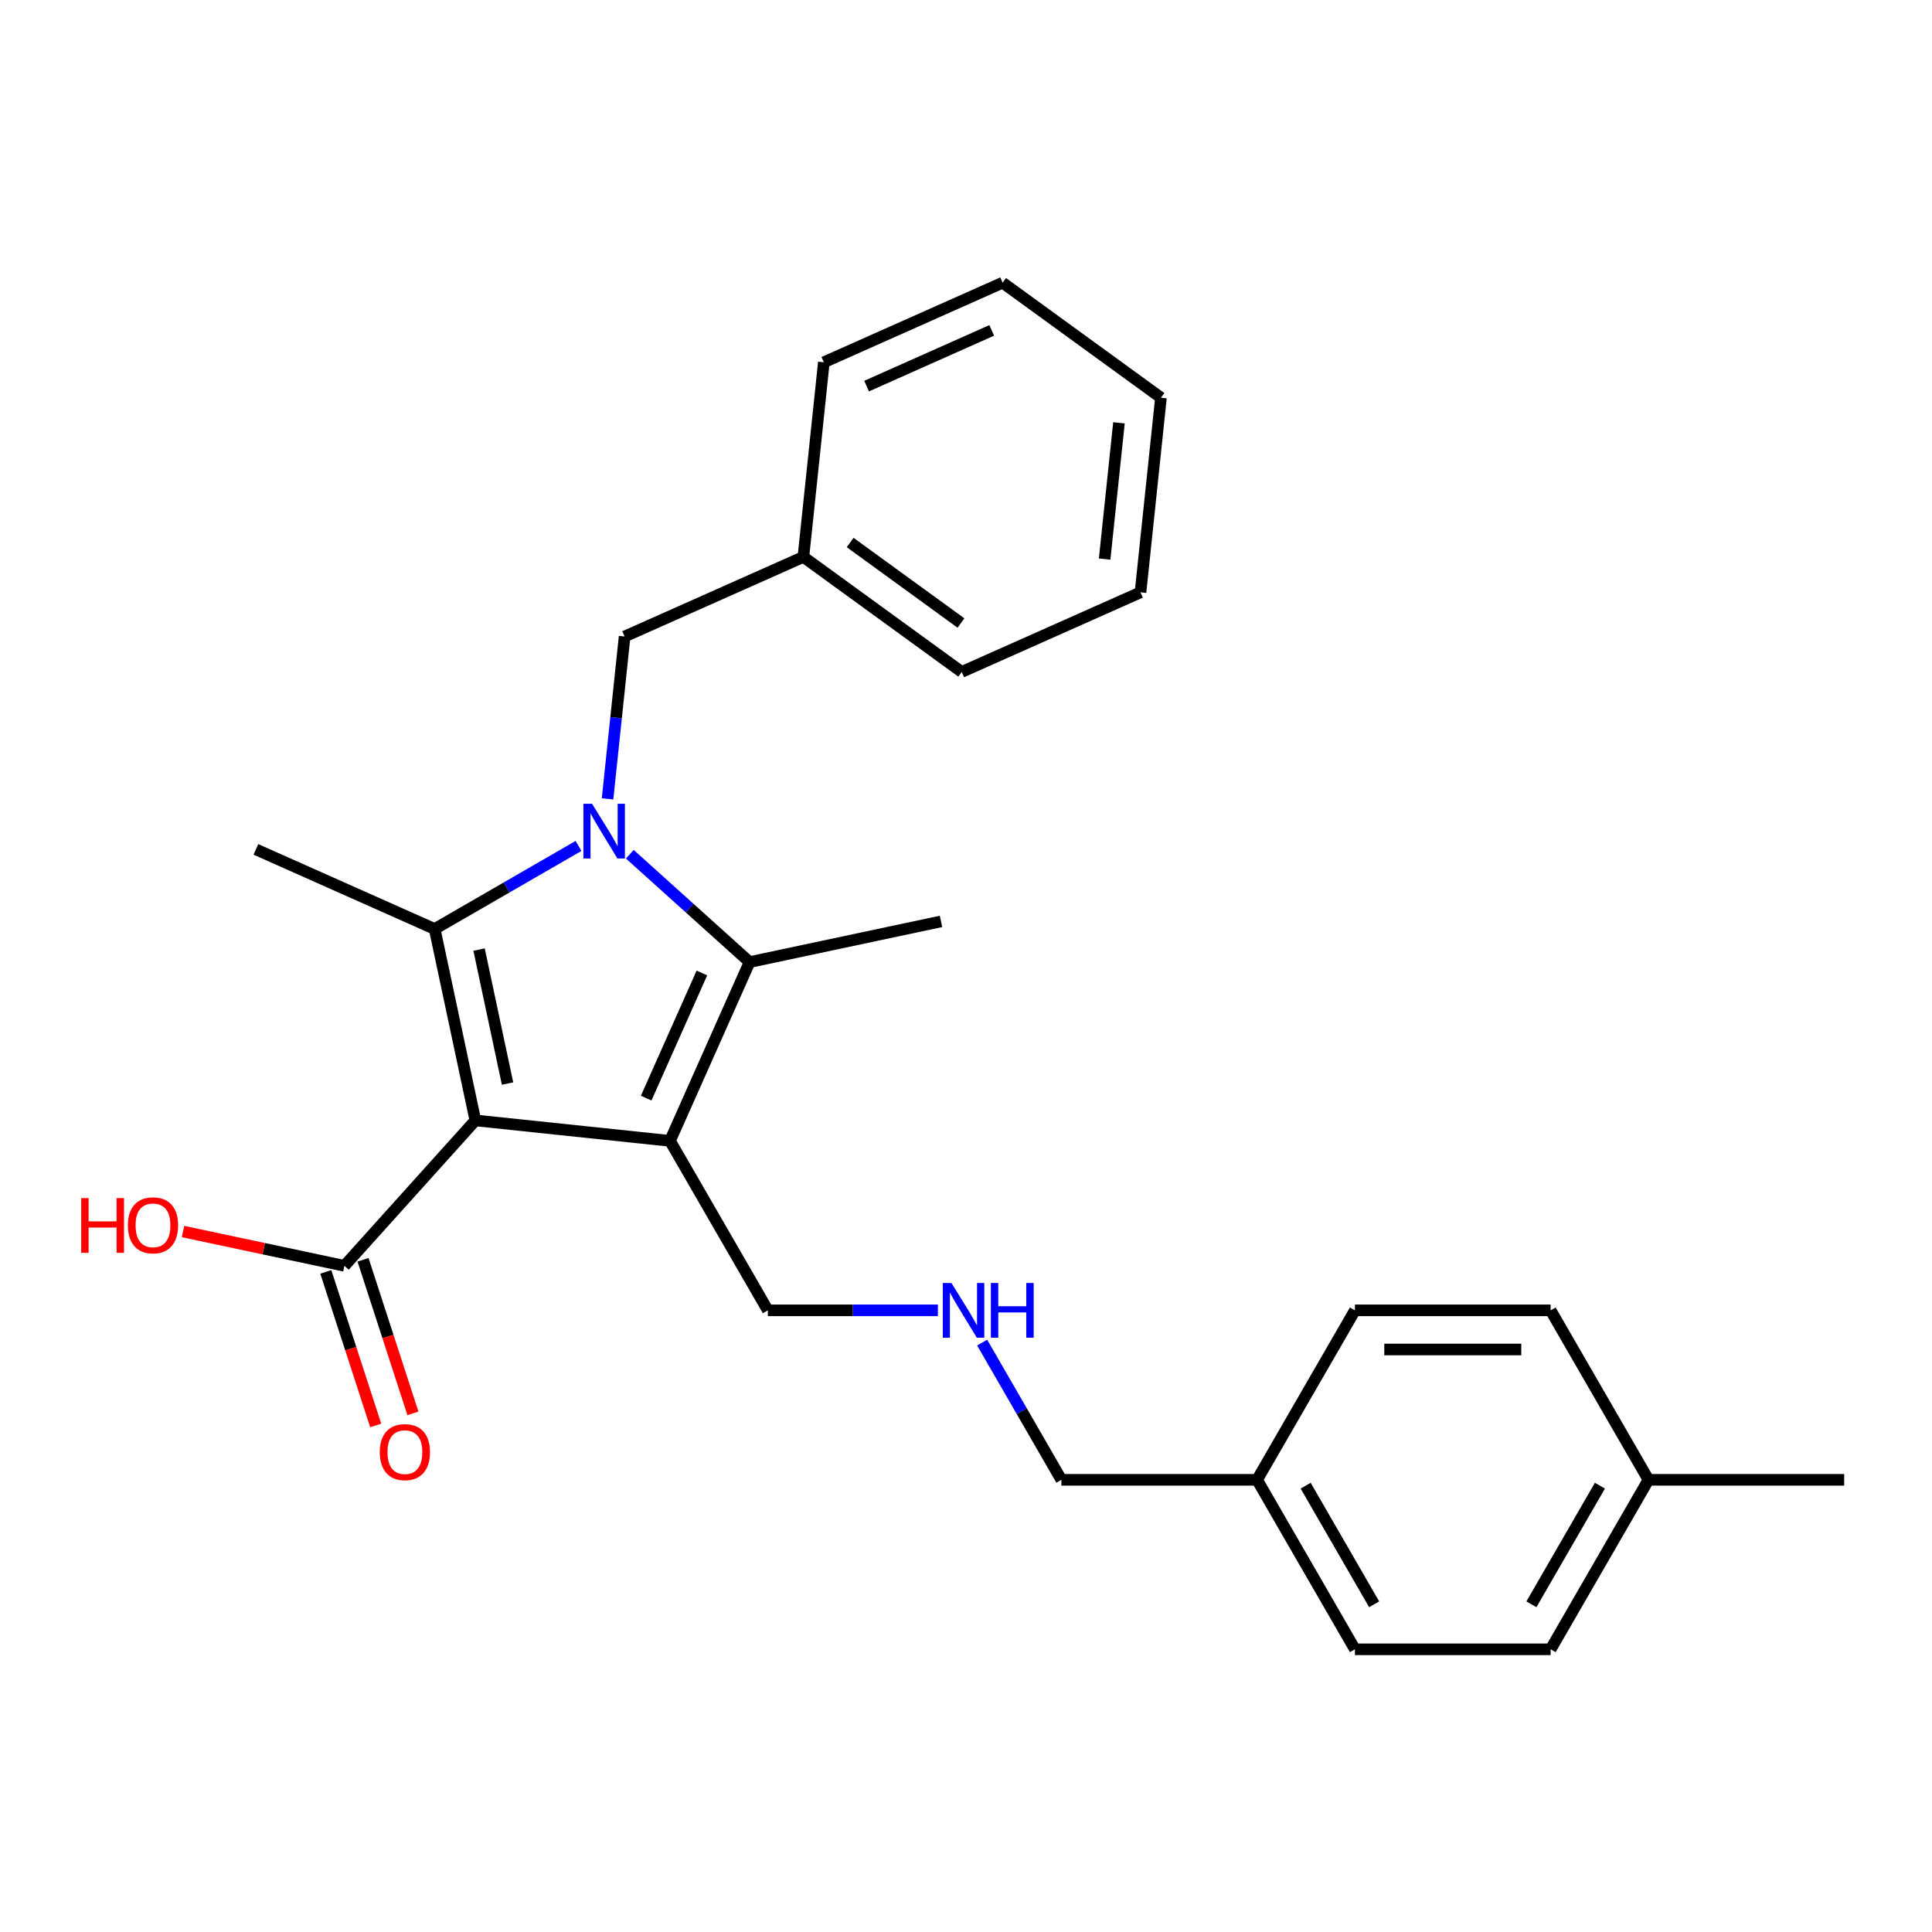 <?xml version='1.0' encoding='iso-8859-1'?>
<svg version='1.1' baseProfile='full'
              xmlns='http://www.w3.org/2000/svg'
                      xmlns:rdkit='http://www.rdkit.org/xml'
                      xmlns:xlink='http://www.w3.org/1999/xlink'
                  xml:space='preserve'
width='1000px' height='1000px' viewBox='0 0 1000 1000'>
<!-- END OF HEADER -->
<rect style='opacity:1.0;fill:#FFFFFF;stroke:none' width='1000' height='1000' x='0' y='0'> </rect>
<path class='bond-1' d='M 246.049,579.923 L 346.787,590.511' style='fill:none;fill-rule:evenodd;stroke:#000000;stroke-width:6px;stroke-linecap:butt;stroke-linejoin:miter;stroke-opacity:1' />
<path class='bond-2' d='M 246.049,579.923 L 224.989,480.844' style='fill:none;fill-rule:evenodd;stroke:#000000;stroke-width:6px;stroke-linecap:butt;stroke-linejoin:miter;stroke-opacity:1' />
<path class='bond-2' d='M 262.706,560.849 L 247.964,491.494' style='fill:none;fill-rule:evenodd;stroke:#000000;stroke-width:6px;stroke-linecap:butt;stroke-linejoin:miter;stroke-opacity:1' />
<path class='bond-4' d='M 246.049,579.923 L 178.271,655.199' style='fill:none;fill-rule:evenodd;stroke:#000000;stroke-width:6px;stroke-linecap:butt;stroke-linejoin:miter;stroke-opacity:1' />
<path class='bond-0' d='M 299.439,437.86 L 262.214,459.352' style='fill:none;fill-rule:evenodd;stroke:#0000FF;stroke-width:6px;stroke-linecap:butt;stroke-linejoin:miter;stroke-opacity:1' />
<path class='bond-0' d='M 262.214,459.352 L 224.989,480.844' style='fill:none;fill-rule:evenodd;stroke:#000000;stroke-width:6px;stroke-linecap:butt;stroke-linejoin:miter;stroke-opacity:1' />
<path class='bond-5' d='M 314.466,413.505 L 318.883,371.482' style='fill:none;fill-rule:evenodd;stroke:#0000FF;stroke-width:6px;stroke-linecap:butt;stroke-linejoin:miter;stroke-opacity:1' />
<path class='bond-5' d='M 318.883,371.482 L 323.3,329.459' style='fill:none;fill-rule:evenodd;stroke:#000000;stroke-width:6px;stroke-linecap:butt;stroke-linejoin:miter;stroke-opacity:1' />
<path class='bond-26' d='M 325.984,442.148 L 356.985,470.062' style='fill:none;fill-rule:evenodd;stroke:#0000FF;stroke-width:6px;stroke-linecap:butt;stroke-linejoin:miter;stroke-opacity:1' />
<path class='bond-26' d='M 356.985,470.062 L 387.987,497.975' style='fill:none;fill-rule:evenodd;stroke:#000000;stroke-width:6px;stroke-linecap:butt;stroke-linejoin:miter;stroke-opacity:1' />
<path class='bond-3' d='M 346.787,590.511 L 387.987,497.975' style='fill:none;fill-rule:evenodd;stroke:#000000;stroke-width:6px;stroke-linecap:butt;stroke-linejoin:miter;stroke-opacity:1' />
<path class='bond-3' d='M 334.46,568.391 L 363.3,503.616' style='fill:none;fill-rule:evenodd;stroke:#000000;stroke-width:6px;stroke-linecap:butt;stroke-linejoin:miter;stroke-opacity:1' />
<path class='bond-7' d='M 346.787,590.511 L 397.434,678.234' style='fill:none;fill-rule:evenodd;stroke:#000000;stroke-width:6px;stroke-linecap:butt;stroke-linejoin:miter;stroke-opacity:1' />
<path class='bond-9' d='M 224.989,480.844 L 132.453,439.644' style='fill:none;fill-rule:evenodd;stroke:#000000;stroke-width:6px;stroke-linecap:butt;stroke-linejoin:miter;stroke-opacity:1' />
<path class='bond-11' d='M 387.987,497.975 L 487.066,476.915' style='fill:none;fill-rule:evenodd;stroke:#000000;stroke-width:6px;stroke-linecap:butt;stroke-linejoin:miter;stroke-opacity:1' />
<path class='bond-6' d='M 168.637,658.329 L 181.55,698.07' style='fill:none;fill-rule:evenodd;stroke:#000000;stroke-width:6px;stroke-linecap:butt;stroke-linejoin:miter;stroke-opacity:1' />
<path class='bond-6' d='M 181.55,698.07 L 194.463,737.812' style='fill:none;fill-rule:evenodd;stroke:#FF0000;stroke-width:6px;stroke-linecap:butt;stroke-linejoin:miter;stroke-opacity:1' />
<path class='bond-6' d='M 187.905,652.068 L 200.817,691.81' style='fill:none;fill-rule:evenodd;stroke:#000000;stroke-width:6px;stroke-linecap:butt;stroke-linejoin:miter;stroke-opacity:1' />
<path class='bond-6' d='M 200.817,691.81 L 213.73,731.552' style='fill:none;fill-rule:evenodd;stroke:#FF0000;stroke-width:6px;stroke-linecap:butt;stroke-linejoin:miter;stroke-opacity:1' />
<path class='bond-10' d='M 178.271,655.199 L 136.497,646.319' style='fill:none;fill-rule:evenodd;stroke:#000000;stroke-width:6px;stroke-linecap:butt;stroke-linejoin:miter;stroke-opacity:1' />
<path class='bond-10' d='M 136.497,646.319 L 94.724,637.44' style='fill:none;fill-rule:evenodd;stroke:#FF0000;stroke-width:6px;stroke-linecap:butt;stroke-linejoin:miter;stroke-opacity:1' />
<path class='bond-12' d='M 323.3,329.459 L 415.835,288.259' style='fill:none;fill-rule:evenodd;stroke:#000000;stroke-width:6px;stroke-linecap:butt;stroke-linejoin:miter;stroke-opacity:1' />
<path class='bond-8' d='M 397.434,678.234 L 441.444,678.234' style='fill:none;fill-rule:evenodd;stroke:#000000;stroke-width:6px;stroke-linecap:butt;stroke-linejoin:miter;stroke-opacity:1' />
<path class='bond-8' d='M 441.444,678.234 L 485.455,678.234' style='fill:none;fill-rule:evenodd;stroke:#0000FF;stroke-width:6px;stroke-linecap:butt;stroke-linejoin:miter;stroke-opacity:1' />
<path class='bond-19' d='M 508.364,694.926 L 528.869,730.441' style='fill:none;fill-rule:evenodd;stroke:#0000FF;stroke-width:6px;stroke-linecap:butt;stroke-linejoin:miter;stroke-opacity:1' />
<path class='bond-19' d='M 528.869,730.441 L 549.373,765.956' style='fill:none;fill-rule:evenodd;stroke:#000000;stroke-width:6px;stroke-linecap:butt;stroke-linejoin:miter;stroke-opacity:1' />
<path class='bond-21' d='M 415.835,288.259 L 497.783,347.798' style='fill:none;fill-rule:evenodd;stroke:#000000;stroke-width:6px;stroke-linecap:butt;stroke-linejoin:miter;stroke-opacity:1' />
<path class='bond-21' d='M 440.035,280.801 L 497.399,322.478' style='fill:none;fill-rule:evenodd;stroke:#000000;stroke-width:6px;stroke-linecap:butt;stroke-linejoin:miter;stroke-opacity:1' />
<path class='bond-22' d='M 415.835,288.259 L 426.423,187.521' style='fill:none;fill-rule:evenodd;stroke:#000000;stroke-width:6px;stroke-linecap:butt;stroke-linejoin:miter;stroke-opacity:1' />
<path class='bond-13' d='M 650.666,765.956 L 549.373,765.956' style='fill:none;fill-rule:evenodd;stroke:#000000;stroke-width:6px;stroke-linecap:butt;stroke-linejoin:miter;stroke-opacity:1' />
<path class='bond-17' d='M 650.666,765.956 L 701.313,678.234' style='fill:none;fill-rule:evenodd;stroke:#000000;stroke-width:6px;stroke-linecap:butt;stroke-linejoin:miter;stroke-opacity:1' />
<path class='bond-18' d='M 650.666,765.956 L 701.313,853.678' style='fill:none;fill-rule:evenodd;stroke:#000000;stroke-width:6px;stroke-linecap:butt;stroke-linejoin:miter;stroke-opacity:1' />
<path class='bond-18' d='M 675.808,768.985 L 711.26,830.391' style='fill:none;fill-rule:evenodd;stroke:#000000;stroke-width:6px;stroke-linecap:butt;stroke-linejoin:miter;stroke-opacity:1' />
<path class='bond-14' d='M 853.252,765.956 L 802.606,853.678' style='fill:none;fill-rule:evenodd;stroke:#000000;stroke-width:6px;stroke-linecap:butt;stroke-linejoin:miter;stroke-opacity:1' />
<path class='bond-14' d='M 828.111,768.985 L 792.658,830.391' style='fill:none;fill-rule:evenodd;stroke:#000000;stroke-width:6px;stroke-linecap:butt;stroke-linejoin:miter;stroke-opacity:1' />
<path class='bond-20' d='M 853.252,765.956 L 954.545,765.956' style='fill:none;fill-rule:evenodd;stroke:#000000;stroke-width:6px;stroke-linecap:butt;stroke-linejoin:miter;stroke-opacity:1' />
<path class='bond-28' d='M 853.252,765.956 L 802.606,678.234' style='fill:none;fill-rule:evenodd;stroke:#000000;stroke-width:6px;stroke-linecap:butt;stroke-linejoin:miter;stroke-opacity:1' />
<path class='bond-15' d='M 802.606,678.234 L 701.313,678.234' style='fill:none;fill-rule:evenodd;stroke:#000000;stroke-width:6px;stroke-linecap:butt;stroke-linejoin:miter;stroke-opacity:1' />
<path class='bond-15' d='M 787.412,698.492 L 716.507,698.492' style='fill:none;fill-rule:evenodd;stroke:#000000;stroke-width:6px;stroke-linecap:butt;stroke-linejoin:miter;stroke-opacity:1' />
<path class='bond-16' d='M 802.606,853.678 L 701.313,853.678' style='fill:none;fill-rule:evenodd;stroke:#000000;stroke-width:6px;stroke-linecap:butt;stroke-linejoin:miter;stroke-opacity:1' />
<path class='bond-24' d='M 497.783,347.798 L 590.319,306.598' style='fill:none;fill-rule:evenodd;stroke:#000000;stroke-width:6px;stroke-linecap:butt;stroke-linejoin:miter;stroke-opacity:1' />
<path class='bond-23' d='M 426.423,187.521 L 518.959,146.322' style='fill:none;fill-rule:evenodd;stroke:#000000;stroke-width:6px;stroke-linecap:butt;stroke-linejoin:miter;stroke-opacity:1' />
<path class='bond-23' d='M 448.544,199.849 L 513.319,171.009' style='fill:none;fill-rule:evenodd;stroke:#000000;stroke-width:6px;stroke-linecap:butt;stroke-linejoin:miter;stroke-opacity:1' />
<path class='bond-25' d='M 518.959,146.322 L 600.907,205.86' style='fill:none;fill-rule:evenodd;stroke:#000000;stroke-width:6px;stroke-linecap:butt;stroke-linejoin:miter;stroke-opacity:1' />
<path class='bond-27' d='M 590.319,306.598 L 600.907,205.86' style='fill:none;fill-rule:evenodd;stroke:#000000;stroke-width:6px;stroke-linecap:butt;stroke-linejoin:miter;stroke-opacity:1' />
<path class='bond-27' d='M 571.759,289.37 L 579.171,218.853' style='fill:none;fill-rule:evenodd;stroke:#000000;stroke-width:6px;stroke-linecap:butt;stroke-linejoin:miter;stroke-opacity:1' />
<path  class='atom-1' d='M 306.452 416.037
L 315.732 431.037
Q 316.652 432.517, 318.132 435.197
Q 319.612 437.877, 319.692 438.037
L 319.692 416.037
L 323.452 416.037
L 323.452 444.357
L 319.572 444.357
L 309.612 427.957
Q 308.452 426.037, 307.212 423.837
Q 306.012 421.637, 305.652 420.957
L 305.652 444.357
L 301.972 444.357
L 301.972 416.037
L 306.452 416.037
' fill='#0000FF'/>
<path  class='atom-7' d='M 196.572 751.614
Q 196.572 744.814, 199.932 741.014
Q 203.292 737.214, 209.572 737.214
Q 215.852 737.214, 219.212 741.014
Q 222.572 744.814, 222.572 751.614
Q 222.572 758.494, 219.172 762.414
Q 215.772 766.294, 209.572 766.294
Q 203.332 766.294, 199.932 762.414
Q 196.572 758.534, 196.572 751.614
M 209.572 763.094
Q 213.892 763.094, 216.212 760.214
Q 218.572 757.294, 218.572 751.614
Q 218.572 746.054, 216.212 743.254
Q 213.892 740.414, 209.572 740.414
Q 205.252 740.414, 202.892 743.214
Q 200.572 746.014, 200.572 751.614
Q 200.572 757.334, 202.892 760.214
Q 205.252 763.094, 209.572 763.094
' fill='#FF0000'/>
<path  class='atom-9' d='M 492.467 664.074
L 501.747 679.074
Q 502.667 680.554, 504.147 683.234
Q 505.627 685.914, 505.707 686.074
L 505.707 664.074
L 509.467 664.074
L 509.467 692.394
L 505.587 692.394
L 495.627 675.994
Q 494.467 674.074, 493.227 671.874
Q 492.027 669.674, 491.667 668.994
L 491.667 692.394
L 487.987 692.394
L 487.987 664.074
L 492.467 664.074
' fill='#0000FF'/>
<path  class='atom-9' d='M 512.867 664.074
L 516.707 664.074
L 516.707 676.114
L 531.187 676.114
L 531.187 664.074
L 535.027 664.074
L 535.027 692.394
L 531.187 692.394
L 531.187 679.314
L 516.707 679.314
L 516.707 692.394
L 512.867 692.394
L 512.867 664.074
' fill='#0000FF'/>
<path  class='atom-11' d='M 42.031 620.139
L 45.871 620.139
L 45.871 632.179
L 60.351 632.179
L 60.351 620.139
L 64.191 620.139
L 64.191 648.459
L 60.351 648.459
L 60.351 635.379
L 45.871 635.379
L 45.871 648.459
L 42.031 648.459
L 42.031 620.139
' fill='#FF0000'/>
<path  class='atom-11' d='M 66.191 634.219
Q 66.191 627.419, 69.551 623.619
Q 72.911 619.819, 79.191 619.819
Q 85.471 619.819, 88.831 623.619
Q 92.191 627.419, 92.191 634.219
Q 92.191 641.099, 88.791 645.019
Q 85.391 648.899, 79.191 648.899
Q 72.951 648.899, 69.551 645.019
Q 66.191 641.139, 66.191 634.219
M 79.191 645.699
Q 83.511 645.699, 85.831 642.819
Q 88.191 639.899, 88.191 634.219
Q 88.191 628.659, 85.831 625.859
Q 83.511 623.019, 79.191 623.019
Q 74.871 623.019, 72.511 625.819
Q 70.191 628.619, 70.191 634.219
Q 70.191 639.939, 72.511 642.819
Q 74.871 645.699, 79.191 645.699
' fill='#FF0000'/>
</svg>
